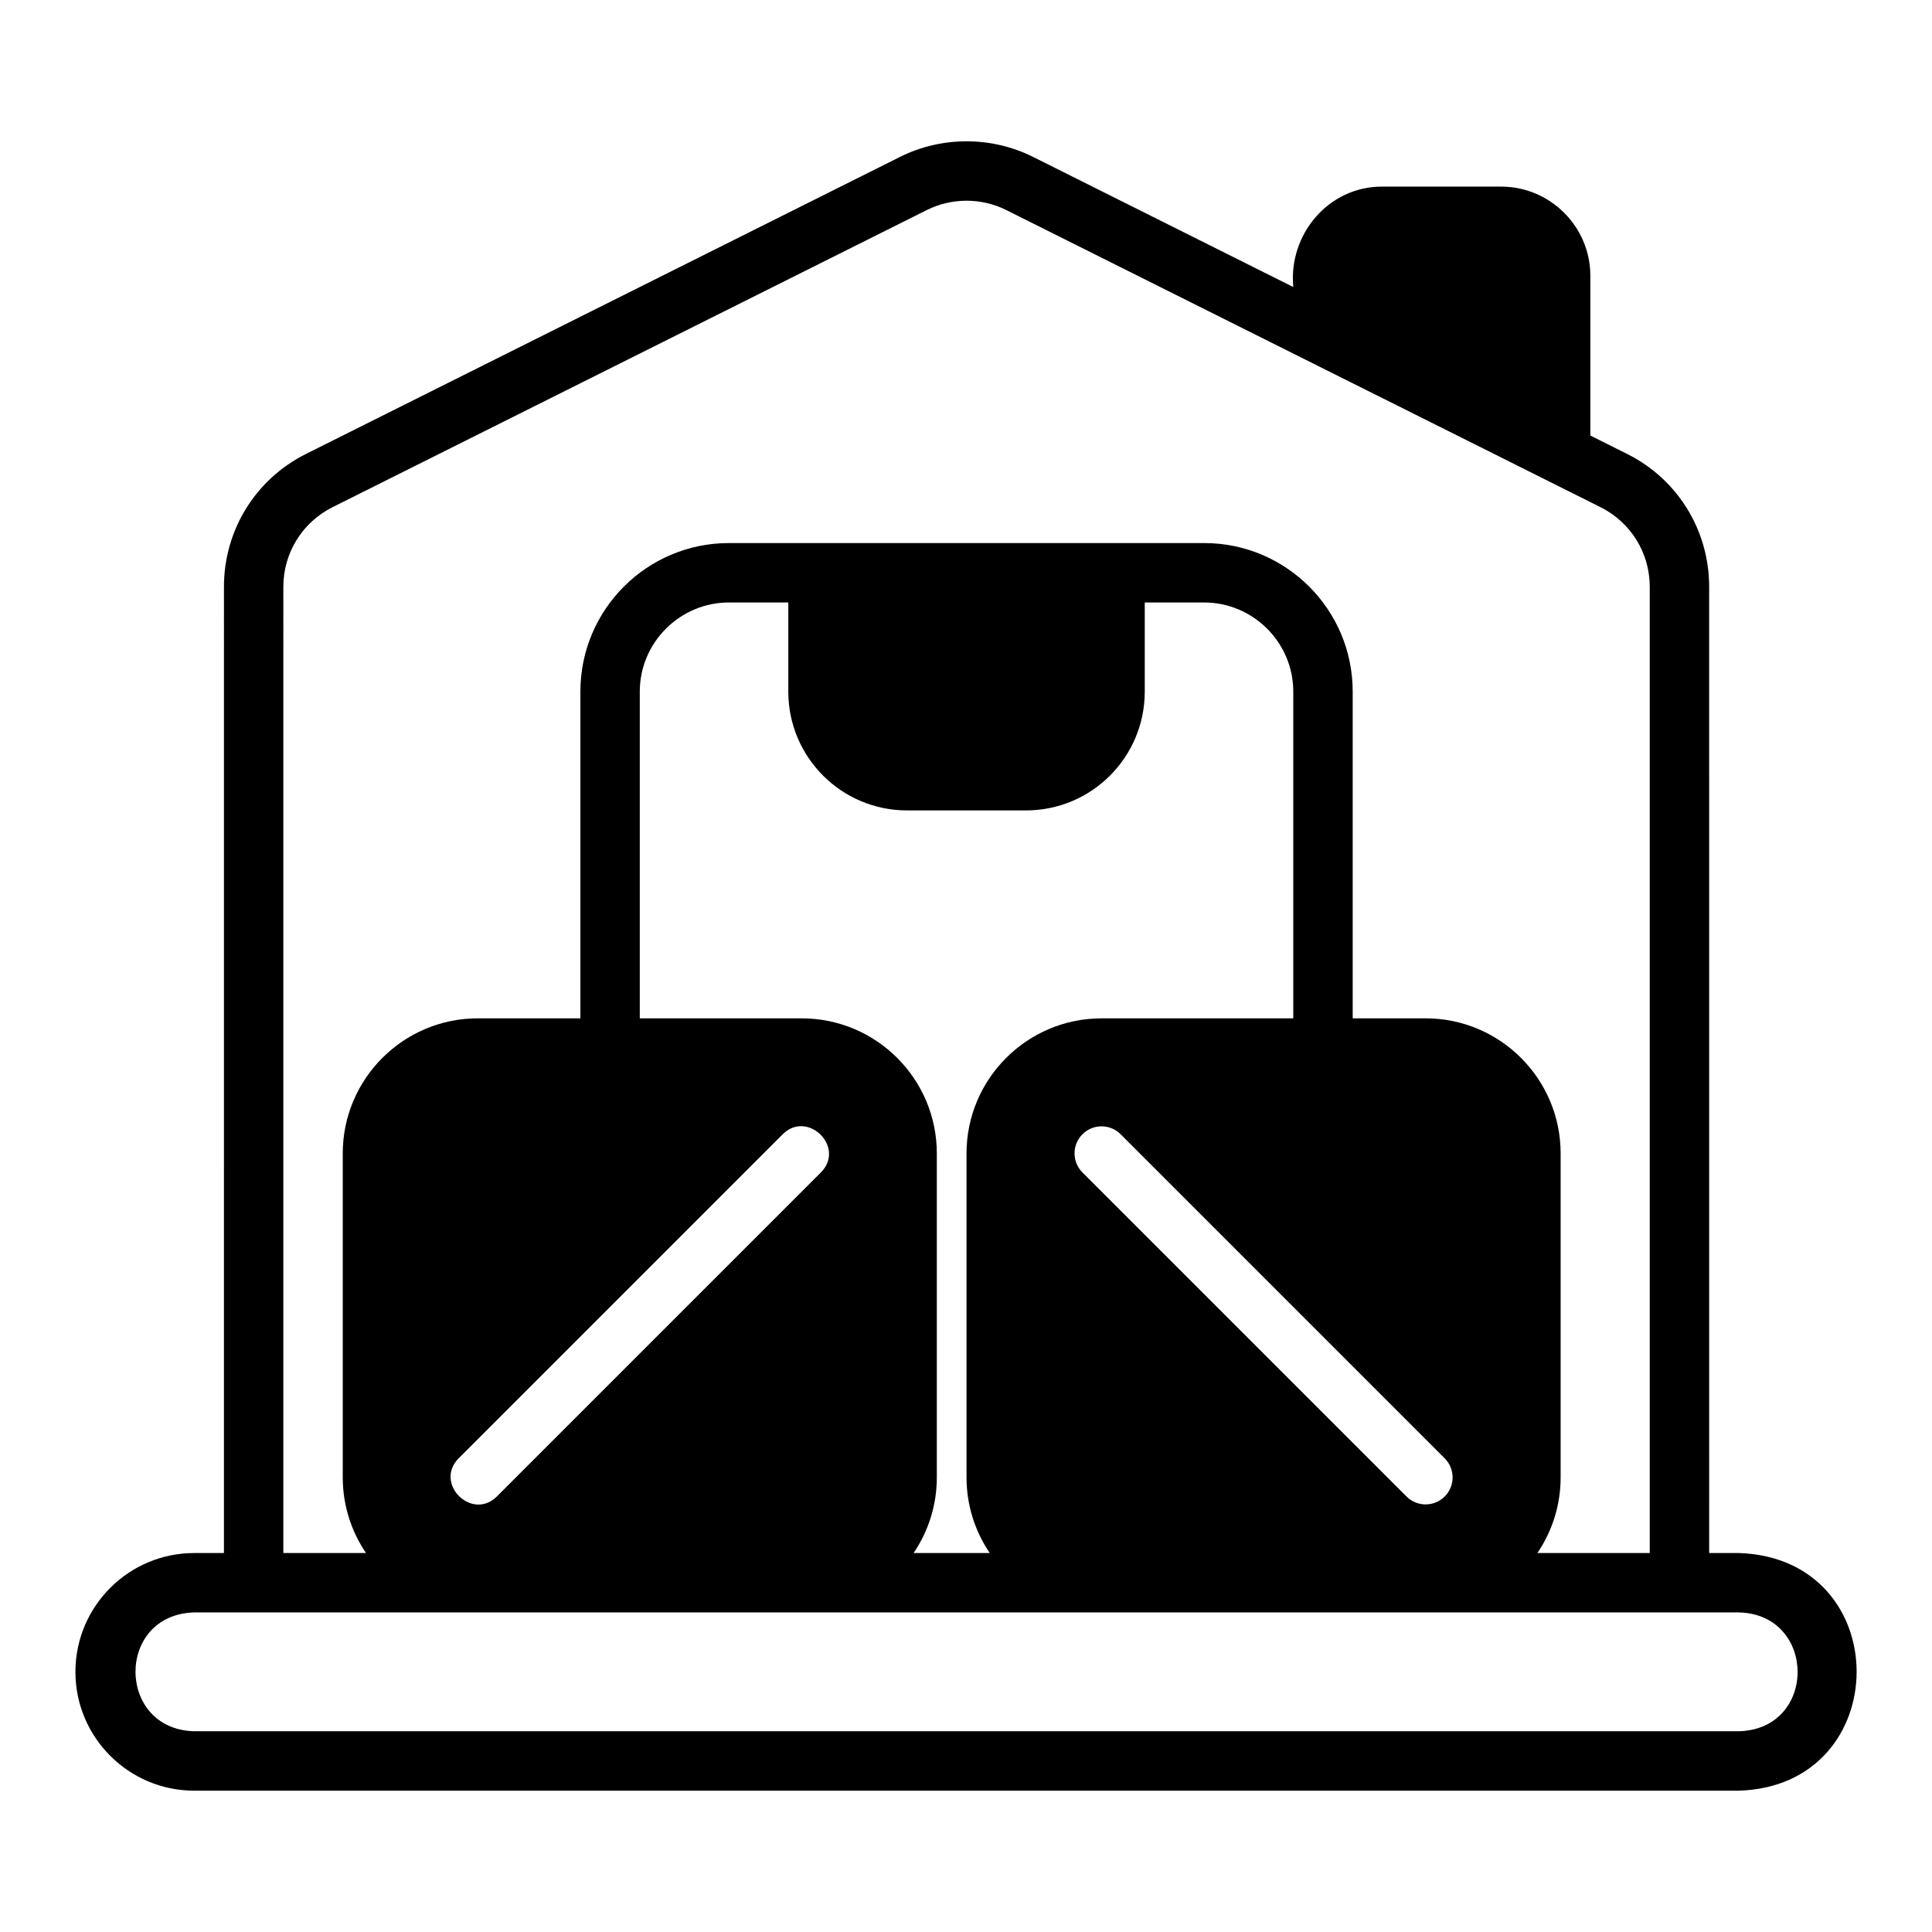 <?xml version="1.0" encoding="UTF-8"?>
<!-- Uploaded to: SVG Repo, www.svgrepo.com, Generator: SVG Repo Mixer Tools -->
<svg fill="#000000" width="800px" height="800px" version="1.1" viewBox="144 144 512 512" xmlns="http://www.w3.org/2000/svg">
 <path d="m604.82 555.57h-7.871l-0.004-256.08c0-14.957-8.344-28.496-21.727-35.188l-9.762-4.879v-42.352c0-12.988-10.629-23.617-23.617-23.617h-31.488c-14.258-0.082-24.938 12.637-23.617 26.609l-68.961-34.48c-11.02-5.512-24.246-5.512-35.266 0l-157.43 78.719c-13.383 6.691-21.727 20.23-21.727 35.188l-0.004 256.08h-7.871c-17.367 0-31.488 14.121-31.488 31.488 0 17.367 14.121 31.488 31.488 31.488h409.35c41.473-1.258 41.73-61.629 0-62.977zm-385.73-256.08c0-8.973 5.039-17.082 13.066-21.098l157.44-78.719c6.613-3.305 14.484-3.305 21.098 0l76.043 38.023c8.527 4.234 74.668 37.355 81.398 40.699 8.027 4.016 13.066 12.121 13.066 21.098v256.07h-29.773c3.883-5.723 6.156-12.617 6.156-20.039v-85.875c0-19.73-16.055-35.781-35.781-35.781h-19.324v-86.594c0-21.727-17.633-39.359-39.359-39.359h-125.95c-21.727 0-39.359 17.633-39.359 39.359v86.594h-27.195c-19.727 0-35.781 16.055-35.781 35.781v85.875c0 7.422 2.277 14.316 6.156 20.039h-21.902zm187.21 256.08h-20.188c3.883-5.723 6.156-12.617 6.156-20.039v-85.875c0-19.73-16.055-35.781-35.781-35.781h-42.938v-86.594c0-12.988 10.629-23.617 23.617-23.617h15.742v23.617c0 17.398 14.09 31.488 31.488 31.488h31.488c17.398 0 31.488-14.09 31.488-31.488v-23.617h15.742c12.988 0 23.617 10.629 23.617 23.617v86.594h-50.812c-19.727 0-35.781 16.055-35.781 35.781v85.875c0 7.422 2.277 14.316 6.156 20.039zm-44.754-100.86-85.875 85.875c-6.617 6.57-16.727-3.457-10.117-10.121l85.875-85.875c6.609-6.562 16.734 3.449 10.121 10.121zm69.316-10.121c2.797-2.797 7.324-2.797 10.121 0l85.875 85.875c2.797 2.797 2.797 7.324 0 10.121s-7.324 2.797-10.121 0l-85.875-85.875c-2.797-2.797-2.797-7.324 0-10.121zm173.95 158.21h-409.34c-20.656-0.508-20.844-30.926 0-31.488h409.35c20.625 0.496 20.867 30.922 0 31.488z"/>
</svg>